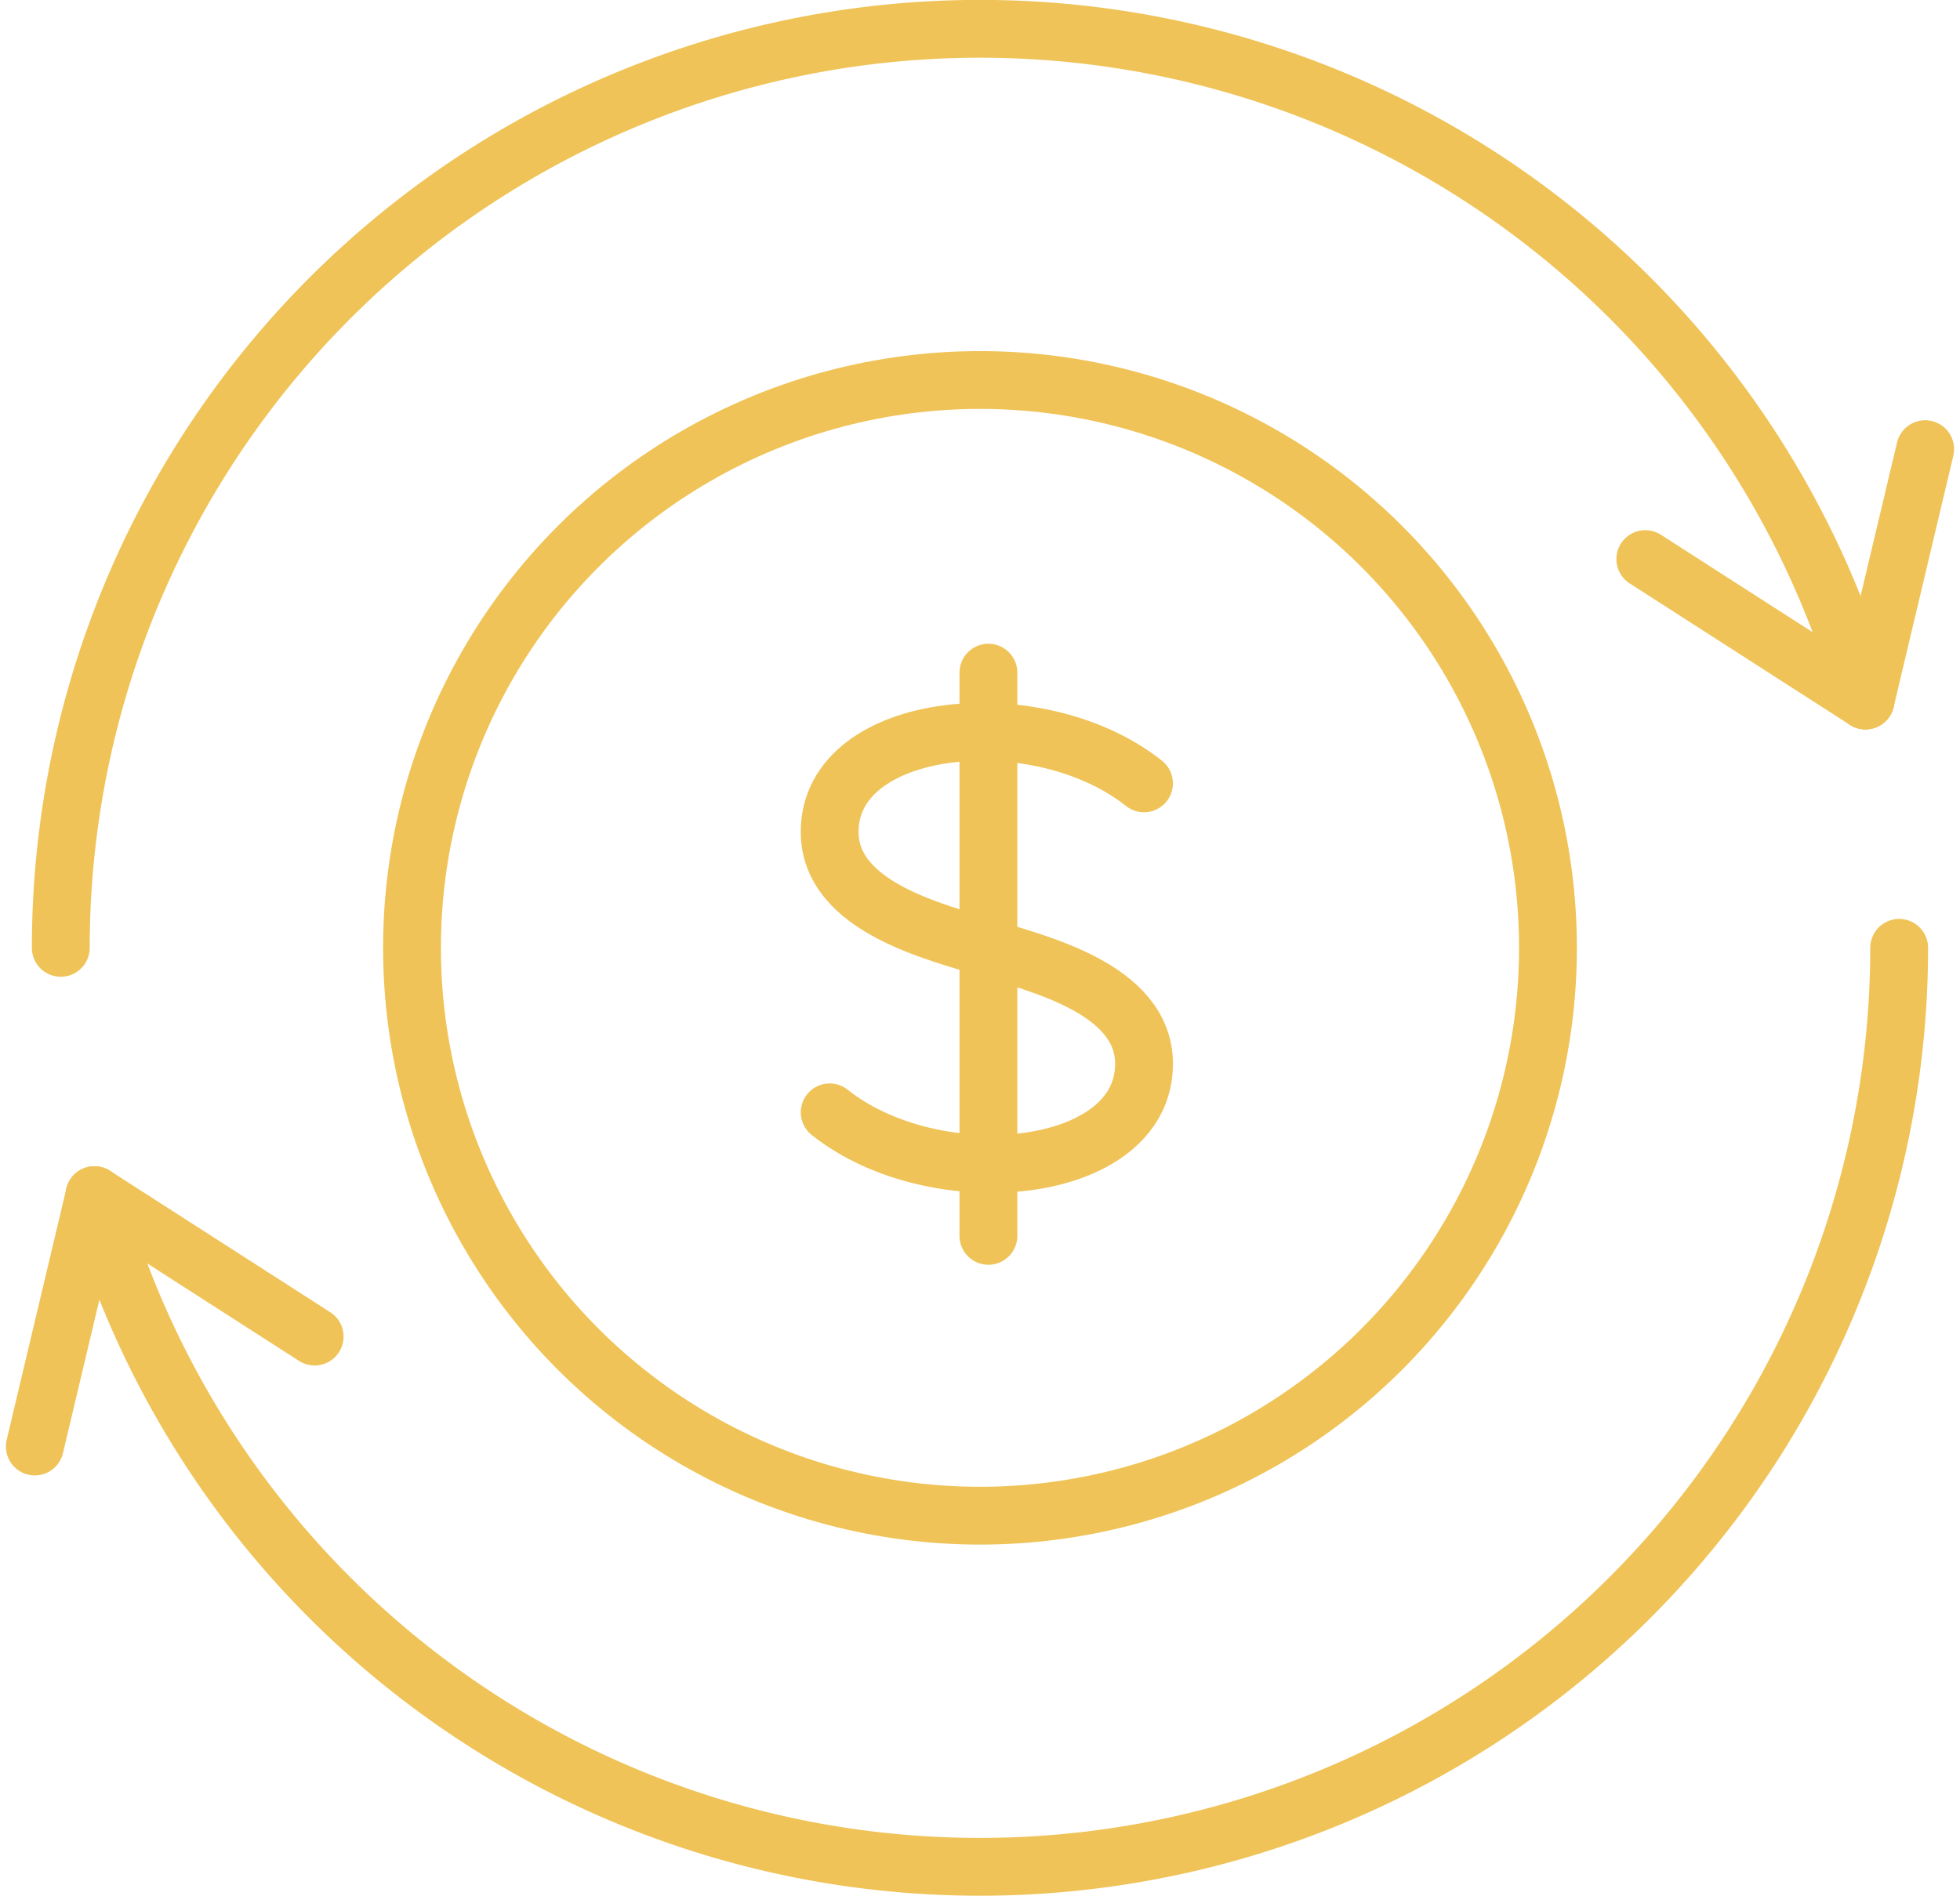 <svg xmlns="http://www.w3.org/2000/svg" width="117.224" height="113.407" viewBox="0 0 117.224 113.407">
  <g id="Group_98" data-name="Group 98" transform="translate(-1020.564 -2839.656)">
    <circle id="Ellipse_12" data-name="Ellipse 12" cx="33.97" cy="33.97" r="33.97" transform="translate(1045.205 2862.39)" fill="none" stroke="#efc357" stroke-linecap="round" stroke-miterlimit="10" stroke-width="3.458"/>
    <path id="Path_148" data-name="Path 148" d="M1134.15,2896.359a54.983,54.983,0,0,1-107.935,14.8" fill="none" stroke="#efc357" stroke-linecap="round" stroke-miterlimit="10" stroke-width="3.458"/>
    <path id="Path_149" data-name="Path 149" d="M1024.2,2896.359a54.982,54.982,0,0,1,107.934-14.8" fill="none" stroke="#efc357" stroke-linecap="round" stroke-miterlimit="10" stroke-width="3.458"/>
    <path id="Path_150" data-name="Path 150" d="M1132.135,2881.562" fill="none" stroke="#efc357" stroke-linecap="round" stroke-miterlimit="10" stroke-width="3.458"/>
    <line id="Line_37" data-name="Line 37" y1="15.036" x2="3.57" transform="translate(1132.135 2866.526)" fill="none" stroke="#efc357" stroke-linecap="round" stroke-miterlimit="10" stroke-width="3.458"/>
    <line id="Line_38" data-name="Line 38" x1="13.169" y1="8.46" transform="translate(1118.966 2873.103)" fill="none" stroke="#efc357" stroke-linecap="round" stroke-miterlimit="10" stroke-width="3.458"/>
    <line id="Line_39" data-name="Line 39" x1="3.57" y2="15.036" transform="translate(1022.646 2911.156)" fill="none" stroke="#efc357" stroke-linecap="round" stroke-miterlimit="10" stroke-width="3.458"/>
    <line id="Line_40" data-name="Line 40" x2="13.169" y2="8.46" transform="translate(1026.215 2911.156)" fill="none" stroke="#efc357" stroke-linecap="round" stroke-miterlimit="10" stroke-width="3.458"/>
    <path id="Path_151" data-name="Path 151" d="M1079.175,2896.359" fill="none" stroke="#ff4000" stroke-linecap="round" stroke-miterlimit="10" stroke-width="3.458"/>
    <path id="Path_152" data-name="Path 152" d="M1088.984,2886.52" fill="none" stroke="#ff4000" stroke-linecap="round" stroke-miterlimit="10" stroke-width="3.458"/>
    <g id="Group_82" data-name="Group 82">
      <g id="Group_80" data-name="Group 80">
        <path id="Path_153" data-name="Path 153" d="M1088.984,2886.52c-6.307-5.024-18.8-3.814-18.8,2.9,0,4.518,6.407,6,9.4,6.942" fill="none" stroke="#efc357" stroke-linecap="round" stroke-miterlimit="10" stroke-width="3.458"/>
      </g>
      <g id="Group_81" data-name="Group 81">
        <path id="Path_154" data-name="Path 154" d="M1070.187,2906.2c6.306,5.024,18.8,3.814,18.8-2.9,0-4.518-6.407-6-9.4-6.943" fill="none" stroke="#efc357" stroke-linecap="round" stroke-miterlimit="10" stroke-width="3.458"/>
      </g>
      <line id="Line_41" data-name="Line 41" y2="33.694" transform="translate(1079.679 2879.896)" fill="none" stroke="#efc357" stroke-linecap="round" stroke-miterlimit="10" stroke-width="3.458"/>
    </g>
  </g>
</svg>
